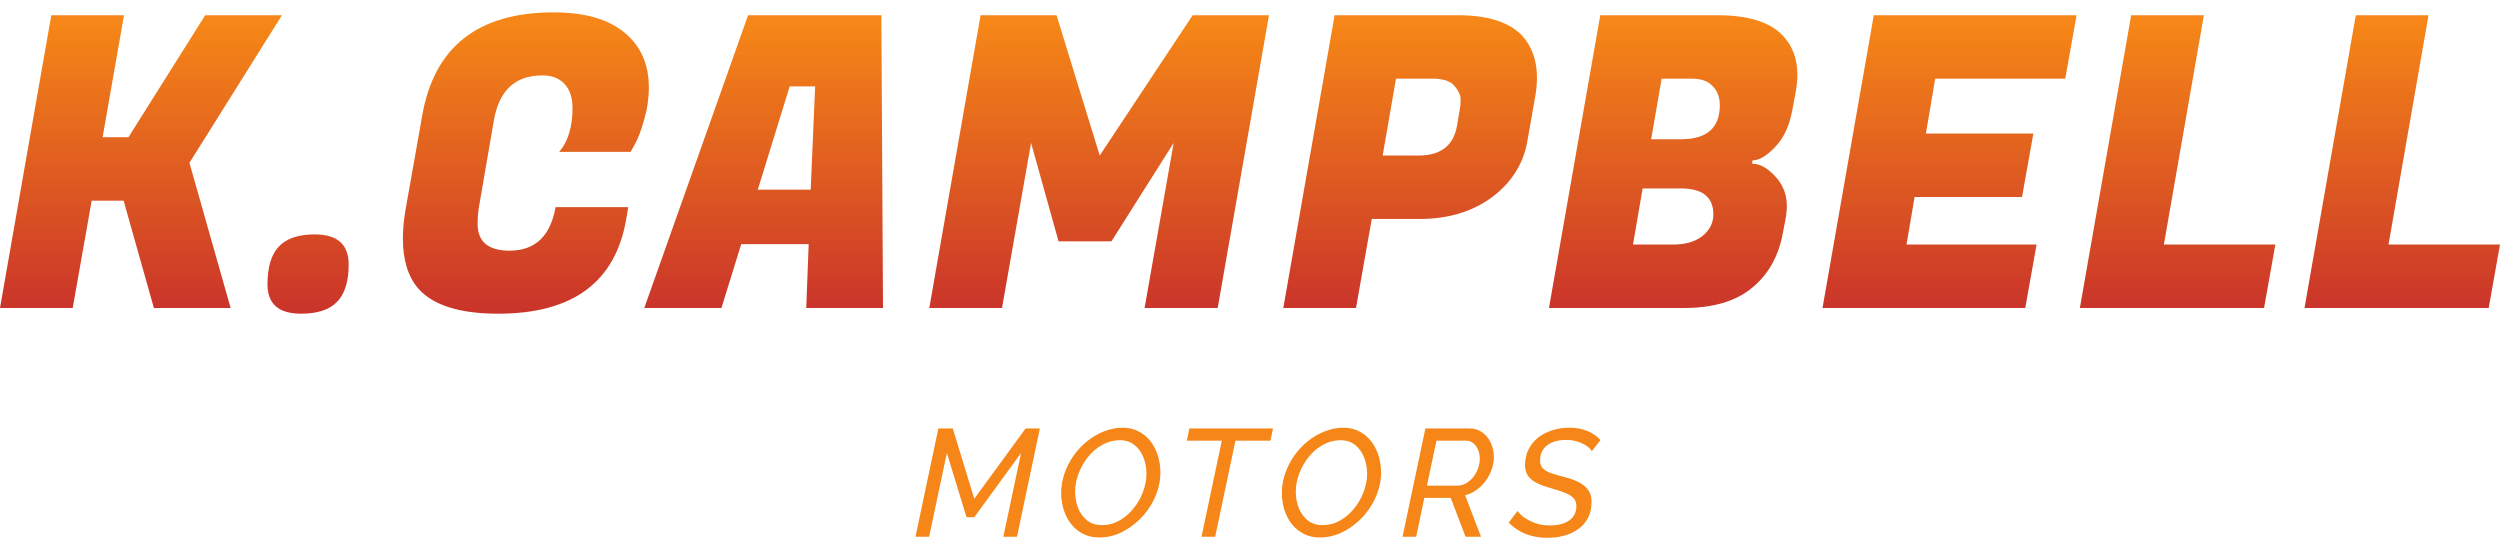 <svg width="172" height="37" viewBox="0 0 172 37" fill="none" xmlns="http://www.w3.org/2000/svg">
<path d="M19.397 1.048L13.033 11.203L15.868 21.19H10.588L8.504 13.805H6.308L5.002 21.19H0L3.529 1.048H8.531L7.059 9.441H8.837L14.117 1.048H19.397Z" fill="url(#paint0_linear_1_205)"/>
<path d="M18.404 19.568C18.404 18.374 18.663 17.507 19.182 16.966C19.7 16.407 20.525 16.127 21.655 16.127C23.211 16.127 23.989 16.817 23.989 18.197C23.989 19.372 23.721 20.23 23.183 20.771C22.665 21.312 21.84 21.582 20.71 21.582C19.172 21.582 18.404 20.911 18.404 19.568Z" fill="url(#paint1_linear_1_205)"/>
<path d="M34.276 21.582C31.627 21.582 29.793 21.004 28.774 19.848C28.07 19.027 27.718 17.88 27.718 16.407C27.718 15.773 27.783 15.092 27.913 14.364L29.052 7.93C29.886 3.211 32.896 0.852 38.084 0.852C40.233 0.852 41.863 1.318 42.974 2.251C44.086 3.165 44.642 4.424 44.642 6.028C44.642 6.774 44.531 7.52 44.308 8.266C44.105 8.993 43.901 9.534 43.697 9.888L43.391 10.448H38.473C39.084 9.739 39.39 8.732 39.39 7.426C39.39 6.736 39.214 6.196 38.862 5.804C38.51 5.394 37.991 5.188 37.305 5.188C35.434 5.188 34.323 6.233 33.971 8.322L32.998 13.973C32.905 14.458 32.859 14.933 32.859 15.399C32.859 16.63 33.591 17.246 35.054 17.246C36.815 17.246 37.87 16.248 38.222 14.252H43.225L43.086 15.064C42.345 19.409 39.408 21.582 34.276 21.582Z" fill="url(#paint2_linear_1_205)"/>
<path d="M55.47 21.19L55.637 16.798H50.996L49.634 21.19H44.326L51.468 1.048H60.639L60.75 21.19H55.47ZM54.331 5.944L52.135 13.05H55.776L56.081 5.944H54.331Z" fill="url(#paint3_linear_1_205)"/>
<path d="M72.689 1.048L75.662 10.7L82.054 1.048H87.306L83.777 21.19H78.747L80.748 9.832L76.468 16.602H72.828L70.938 9.832L68.938 21.19H63.935L67.465 1.048H72.689Z" fill="url(#paint4_linear_1_205)"/>
<path d="M97.684 15.064H94.377L93.293 21.19H88.291L91.821 1.048H100.296C102.39 1.048 103.881 1.533 104.77 2.503C105.419 3.249 105.743 4.2 105.743 5.356C105.743 5.748 105.706 6.158 105.632 6.587L105.076 9.748C104.798 11.296 103.983 12.574 102.631 13.581C101.278 14.569 99.629 15.064 97.684 15.064ZM98.546 5.412H96.045L95.127 10.7H97.601C99.12 10.7 100 10.019 100.241 8.657L100.435 7.51C100.472 7.342 100.491 7.119 100.491 6.839C100.491 6.559 100.352 6.251 100.074 5.916C99.796 5.58 99.287 5.412 98.546 5.412Z" fill="url(#paint5_linear_1_205)"/>
<path d="M118.157 1.048C120.269 1.048 121.769 1.514 122.658 2.447C123.325 3.155 123.659 4.051 123.659 5.132C123.659 5.505 123.622 5.897 123.548 6.307L123.298 7.65C123.094 8.713 122.696 9.543 122.103 10.14C121.528 10.737 121.019 11.035 120.574 11.035L120.546 11.259C121.065 11.259 121.593 11.548 122.13 12.126C122.668 12.704 122.936 13.385 122.936 14.168C122.936 14.486 122.899 14.821 122.825 15.176L122.658 16.043C122.362 17.647 121.649 18.906 120.519 19.82C119.407 20.733 117.851 21.19 115.85 21.19H106.568L110.098 1.048H118.157ZM115.656 12.966H113.015L112.349 16.826H114.989C115.026 16.826 115.063 16.826 115.1 16.826C115.952 16.826 116.628 16.63 117.128 16.239C117.629 15.828 117.879 15.334 117.879 14.756C117.879 13.562 117.138 12.966 115.656 12.966ZM116.406 5.412H114.322L113.599 9.581H115.656C117.434 9.581 118.323 8.797 118.323 7.231C118.323 6.69 118.157 6.251 117.823 5.916C117.508 5.58 117.036 5.412 116.406 5.412Z" fill="url(#paint6_linear_1_205)"/>
<path d="M139.338 21.19H125.388L128.917 1.048H142.868L142.09 5.412H133.141L132.502 9.189H139.894L139.116 13.553H131.724L131.168 16.826H140.117L139.338 21.19Z" fill="url(#paint7_linear_1_205)"/>
<path d="M155.767 21.19H143.095L146.624 1.048H151.627L148.875 16.826H156.545L155.767 21.19Z" fill="url(#paint8_linear_1_205)"/>
<path d="M171.222 21.19H158.55L162.079 1.048H167.081L164.33 16.826H172L171.222 21.19Z" fill="url(#paint9_linear_1_205)"/>
<path d="M64.56 29.478H65.55L67.03 34.314L70.562 29.478H71.542L69.968 36.927H69.031L70.25 31.167L67.03 35.584H66.498L65.144 31.167L63.924 36.927H62.986L64.56 29.478Z" fill="#F58617"/>
<path d="M75.626 36.979C75.209 36.979 74.837 36.895 74.511 36.727C74.184 36.559 73.91 36.332 73.688 36.045C73.465 35.759 73.295 35.43 73.177 35.059C73.066 34.689 73.01 34.304 73.01 33.905C73.01 33.451 73.087 33.007 73.24 32.573C73.392 32.132 73.601 31.723 73.865 31.346C74.136 30.968 74.448 30.636 74.803 30.349C75.164 30.062 75.549 29.838 75.959 29.677C76.376 29.51 76.803 29.426 77.241 29.426C77.658 29.426 78.026 29.513 78.346 29.688C78.672 29.856 78.947 30.087 79.169 30.38C79.391 30.674 79.558 31.006 79.669 31.377C79.781 31.741 79.836 32.122 79.836 32.52C79.836 32.968 79.76 33.409 79.607 33.842C79.461 34.276 79.252 34.682 78.981 35.059C78.718 35.437 78.405 35.769 78.044 36.056C77.689 36.343 77.307 36.57 76.897 36.738C76.487 36.899 76.064 36.979 75.626 36.979ZM75.814 36.129C76.244 36.129 76.644 36.024 77.012 35.815C77.38 35.605 77.703 35.328 77.981 34.986C78.266 34.636 78.485 34.255 78.638 33.842C78.797 33.423 78.877 33.007 78.877 32.594C78.877 32.181 78.804 31.8 78.659 31.45C78.519 31.101 78.315 30.821 78.044 30.611C77.773 30.394 77.439 30.286 77.043 30.286C76.619 30.286 76.22 30.391 75.845 30.601C75.47 30.803 75.143 31.08 74.865 31.429C74.587 31.772 74.368 32.153 74.209 32.573C74.049 32.986 73.969 33.402 73.969 33.821C73.969 34.234 74.038 34.615 74.177 34.965C74.323 35.315 74.532 35.598 74.803 35.815C75.081 36.024 75.418 36.129 75.814 36.129Z" fill="#F58617"/>
<path d="M84.062 30.317H81.654L81.832 29.478H87.584L87.407 30.317H85L83.603 36.927H82.665L84.062 30.317Z" fill="#F58617"/>
<path d="M90.808 36.979C90.391 36.979 90.019 36.895 89.693 36.727C89.366 36.559 89.092 36.332 88.869 36.045C88.647 35.759 88.477 35.43 88.359 35.059C88.248 34.689 88.192 34.304 88.192 33.905C88.192 33.451 88.268 33.007 88.421 32.573C88.574 32.132 88.782 31.723 89.046 31.346C89.317 30.968 89.63 30.636 89.984 30.349C90.346 30.062 90.731 29.838 91.141 29.677C91.558 29.51 91.985 29.426 92.423 29.426C92.84 29.426 93.208 29.513 93.528 29.688C93.854 29.856 94.129 30.087 94.351 30.38C94.573 30.674 94.74 31.006 94.851 31.377C94.962 31.741 95.018 32.122 95.018 32.52C95.018 32.968 94.941 33.409 94.788 33.842C94.643 34.276 94.434 34.682 94.163 35.059C93.899 35.437 93.587 35.769 93.225 36.056C92.871 36.343 92.489 36.57 92.079 36.738C91.669 36.899 91.245 36.979 90.808 36.979ZM90.995 36.129C91.426 36.129 91.826 36.024 92.194 35.815C92.562 35.605 92.885 35.328 93.163 34.986C93.448 34.636 93.666 34.255 93.819 33.842C93.979 33.423 94.059 33.007 94.059 32.594C94.059 32.181 93.986 31.8 93.84 31.45C93.701 31.101 93.496 30.821 93.225 30.611C92.954 30.394 92.621 30.286 92.225 30.286C91.801 30.286 91.402 30.391 91.026 30.601C90.651 30.803 90.325 31.08 90.047 31.429C89.769 31.772 89.55 32.153 89.39 32.573C89.231 32.986 89.151 33.402 89.151 33.821C89.151 34.234 89.22 34.615 89.359 34.965C89.505 35.315 89.713 35.598 89.984 35.815C90.262 36.024 90.599 36.129 90.995 36.129Z" fill="#F58617"/>
<path d="M96.495 36.927L98.068 29.478H101.09C101.445 29.478 101.747 29.573 101.997 29.761C102.254 29.95 102.448 30.195 102.58 30.496C102.712 30.797 102.778 31.115 102.778 31.45C102.778 31.744 102.726 32.031 102.622 32.311C102.525 32.59 102.386 32.853 102.205 33.097C102.025 33.335 101.813 33.542 101.57 33.716C101.333 33.884 101.076 34.003 100.798 34.073L101.893 36.927H100.83L99.808 34.251H97.995L97.432 36.927H96.495ZM100.267 33.412C100.475 33.412 100.67 33.36 100.851 33.255C101.038 33.15 101.205 33.01 101.351 32.835C101.497 32.653 101.608 32.454 101.684 32.237C101.768 32.013 101.809 31.786 101.809 31.555C101.809 31.325 101.768 31.118 101.684 30.936C101.608 30.747 101.497 30.597 101.351 30.485C101.212 30.373 101.049 30.317 100.861 30.317H98.829L98.172 33.412H100.267Z" fill="#F58617"/>
<path d="M106.445 37C105.91 37 105.416 36.913 104.965 36.738C104.513 36.556 104.124 36.294 103.798 35.951L104.413 35.154C104.489 35.273 104.597 35.391 104.736 35.51C104.875 35.622 105.041 35.727 105.236 35.825C105.43 35.923 105.646 36.003 105.882 36.066C106.118 36.122 106.372 36.15 106.643 36.15C107.018 36.15 107.341 36.098 107.612 35.993C107.883 35.888 108.091 35.738 108.237 35.542C108.383 35.339 108.456 35.098 108.456 34.818C108.456 34.587 108.386 34.402 108.248 34.262C108.109 34.115 107.907 33.993 107.643 33.895C107.386 33.79 107.077 33.688 106.716 33.59C106.334 33.486 106.007 33.367 105.736 33.234C105.472 33.101 105.271 32.937 105.132 32.741C104.993 32.545 104.923 32.3 104.923 32.006C104.923 31.601 105.003 31.241 105.163 30.926C105.323 30.604 105.542 30.331 105.819 30.108C106.104 29.884 106.431 29.716 106.799 29.604C107.167 29.485 107.56 29.426 107.977 29.426C108.289 29.426 108.578 29.461 108.842 29.531C109.106 29.601 109.342 29.698 109.55 29.824C109.766 29.95 109.953 30.101 110.113 30.275L109.519 31.041C109.463 30.943 109.38 30.849 109.269 30.758C109.158 30.667 109.026 30.587 108.873 30.517C108.72 30.44 108.55 30.38 108.362 30.338C108.182 30.289 107.987 30.265 107.779 30.265C107.362 30.265 107.018 30.328 106.747 30.454C106.476 30.58 106.274 30.751 106.142 30.968C106.017 31.178 105.955 31.422 105.955 31.702C105.955 31.905 106.014 32.073 106.132 32.206C106.25 32.332 106.424 32.44 106.653 32.531C106.889 32.615 107.181 32.702 107.528 32.793C107.931 32.891 108.279 33.01 108.571 33.15C108.862 33.29 109.088 33.468 109.248 33.685C109.415 33.902 109.498 34.181 109.498 34.524C109.498 34.944 109.418 35.311 109.258 35.626C109.099 35.934 108.876 36.189 108.591 36.392C108.314 36.594 107.99 36.748 107.622 36.853C107.254 36.951 106.862 37 106.445 37Z" fill="#F58617"/>
<defs>
<linearGradient id="paint0_linear_1_205" x1="5.588" y1="26.436" x2="5.588" y2="1.739" gradientUnits="userSpaceOnUse">
<stop stop-color="#BF1F2F"/>
<stop offset="1" stop-color="#F58617"/>
</linearGradient>
<linearGradient id="paint1_linear_1_205" x1="5.588" y1="26.436" x2="5.588" y2="1.739" gradientUnits="userSpaceOnUse">
<stop stop-color="#BF1F2F"/>
<stop offset="1" stop-color="#F58617"/>
</linearGradient>
<linearGradient id="paint2_linear_1_205" x1="5.588" y1="26.436" x2="5.588" y2="1.739" gradientUnits="userSpaceOnUse">
<stop stop-color="#BF1F2F"/>
<stop offset="1" stop-color="#F58617"/>
</linearGradient>
<linearGradient id="paint3_linear_1_205" x1="5.588" y1="26.436" x2="5.588" y2="1.739" gradientUnits="userSpaceOnUse">
<stop stop-color="#BF1F2F"/>
<stop offset="1" stop-color="#F58617"/>
</linearGradient>
<linearGradient id="paint4_linear_1_205" x1="5.588" y1="26.436" x2="5.588" y2="1.739" gradientUnits="userSpaceOnUse">
<stop stop-color="#BF1F2F"/>
<stop offset="1" stop-color="#F58617"/>
</linearGradient>
<linearGradient id="paint5_linear_1_205" x1="5.588" y1="26.436" x2="5.588" y2="1.739" gradientUnits="userSpaceOnUse">
<stop stop-color="#BF1F2F"/>
<stop offset="1" stop-color="#F58617"/>
</linearGradient>
<linearGradient id="paint6_linear_1_205" x1="5.588" y1="26.436" x2="5.588" y2="1.739" gradientUnits="userSpaceOnUse">
<stop stop-color="#BF1F2F"/>
<stop offset="1" stop-color="#F58617"/>
</linearGradient>
<linearGradient id="paint7_linear_1_205" x1="5.588" y1="26.436" x2="5.588" y2="1.739" gradientUnits="userSpaceOnUse">
<stop stop-color="#BF1F2F"/>
<stop offset="1" stop-color="#F58617"/>
</linearGradient>
<linearGradient id="paint8_linear_1_205" x1="5.588" y1="26.436" x2="5.588" y2="1.739" gradientUnits="userSpaceOnUse">
<stop stop-color="#BF1F2F"/>
<stop offset="1" stop-color="#F58617"/>
</linearGradient>
<linearGradient id="paint9_linear_1_205" x1="5.588" y1="26.436" x2="5.588" y2="1.739" gradientUnits="userSpaceOnUse">
<stop stop-color="#BF1F2F"/>
<stop offset="1" stop-color="#F58617"/>
</linearGradient>
</defs>
</svg>

